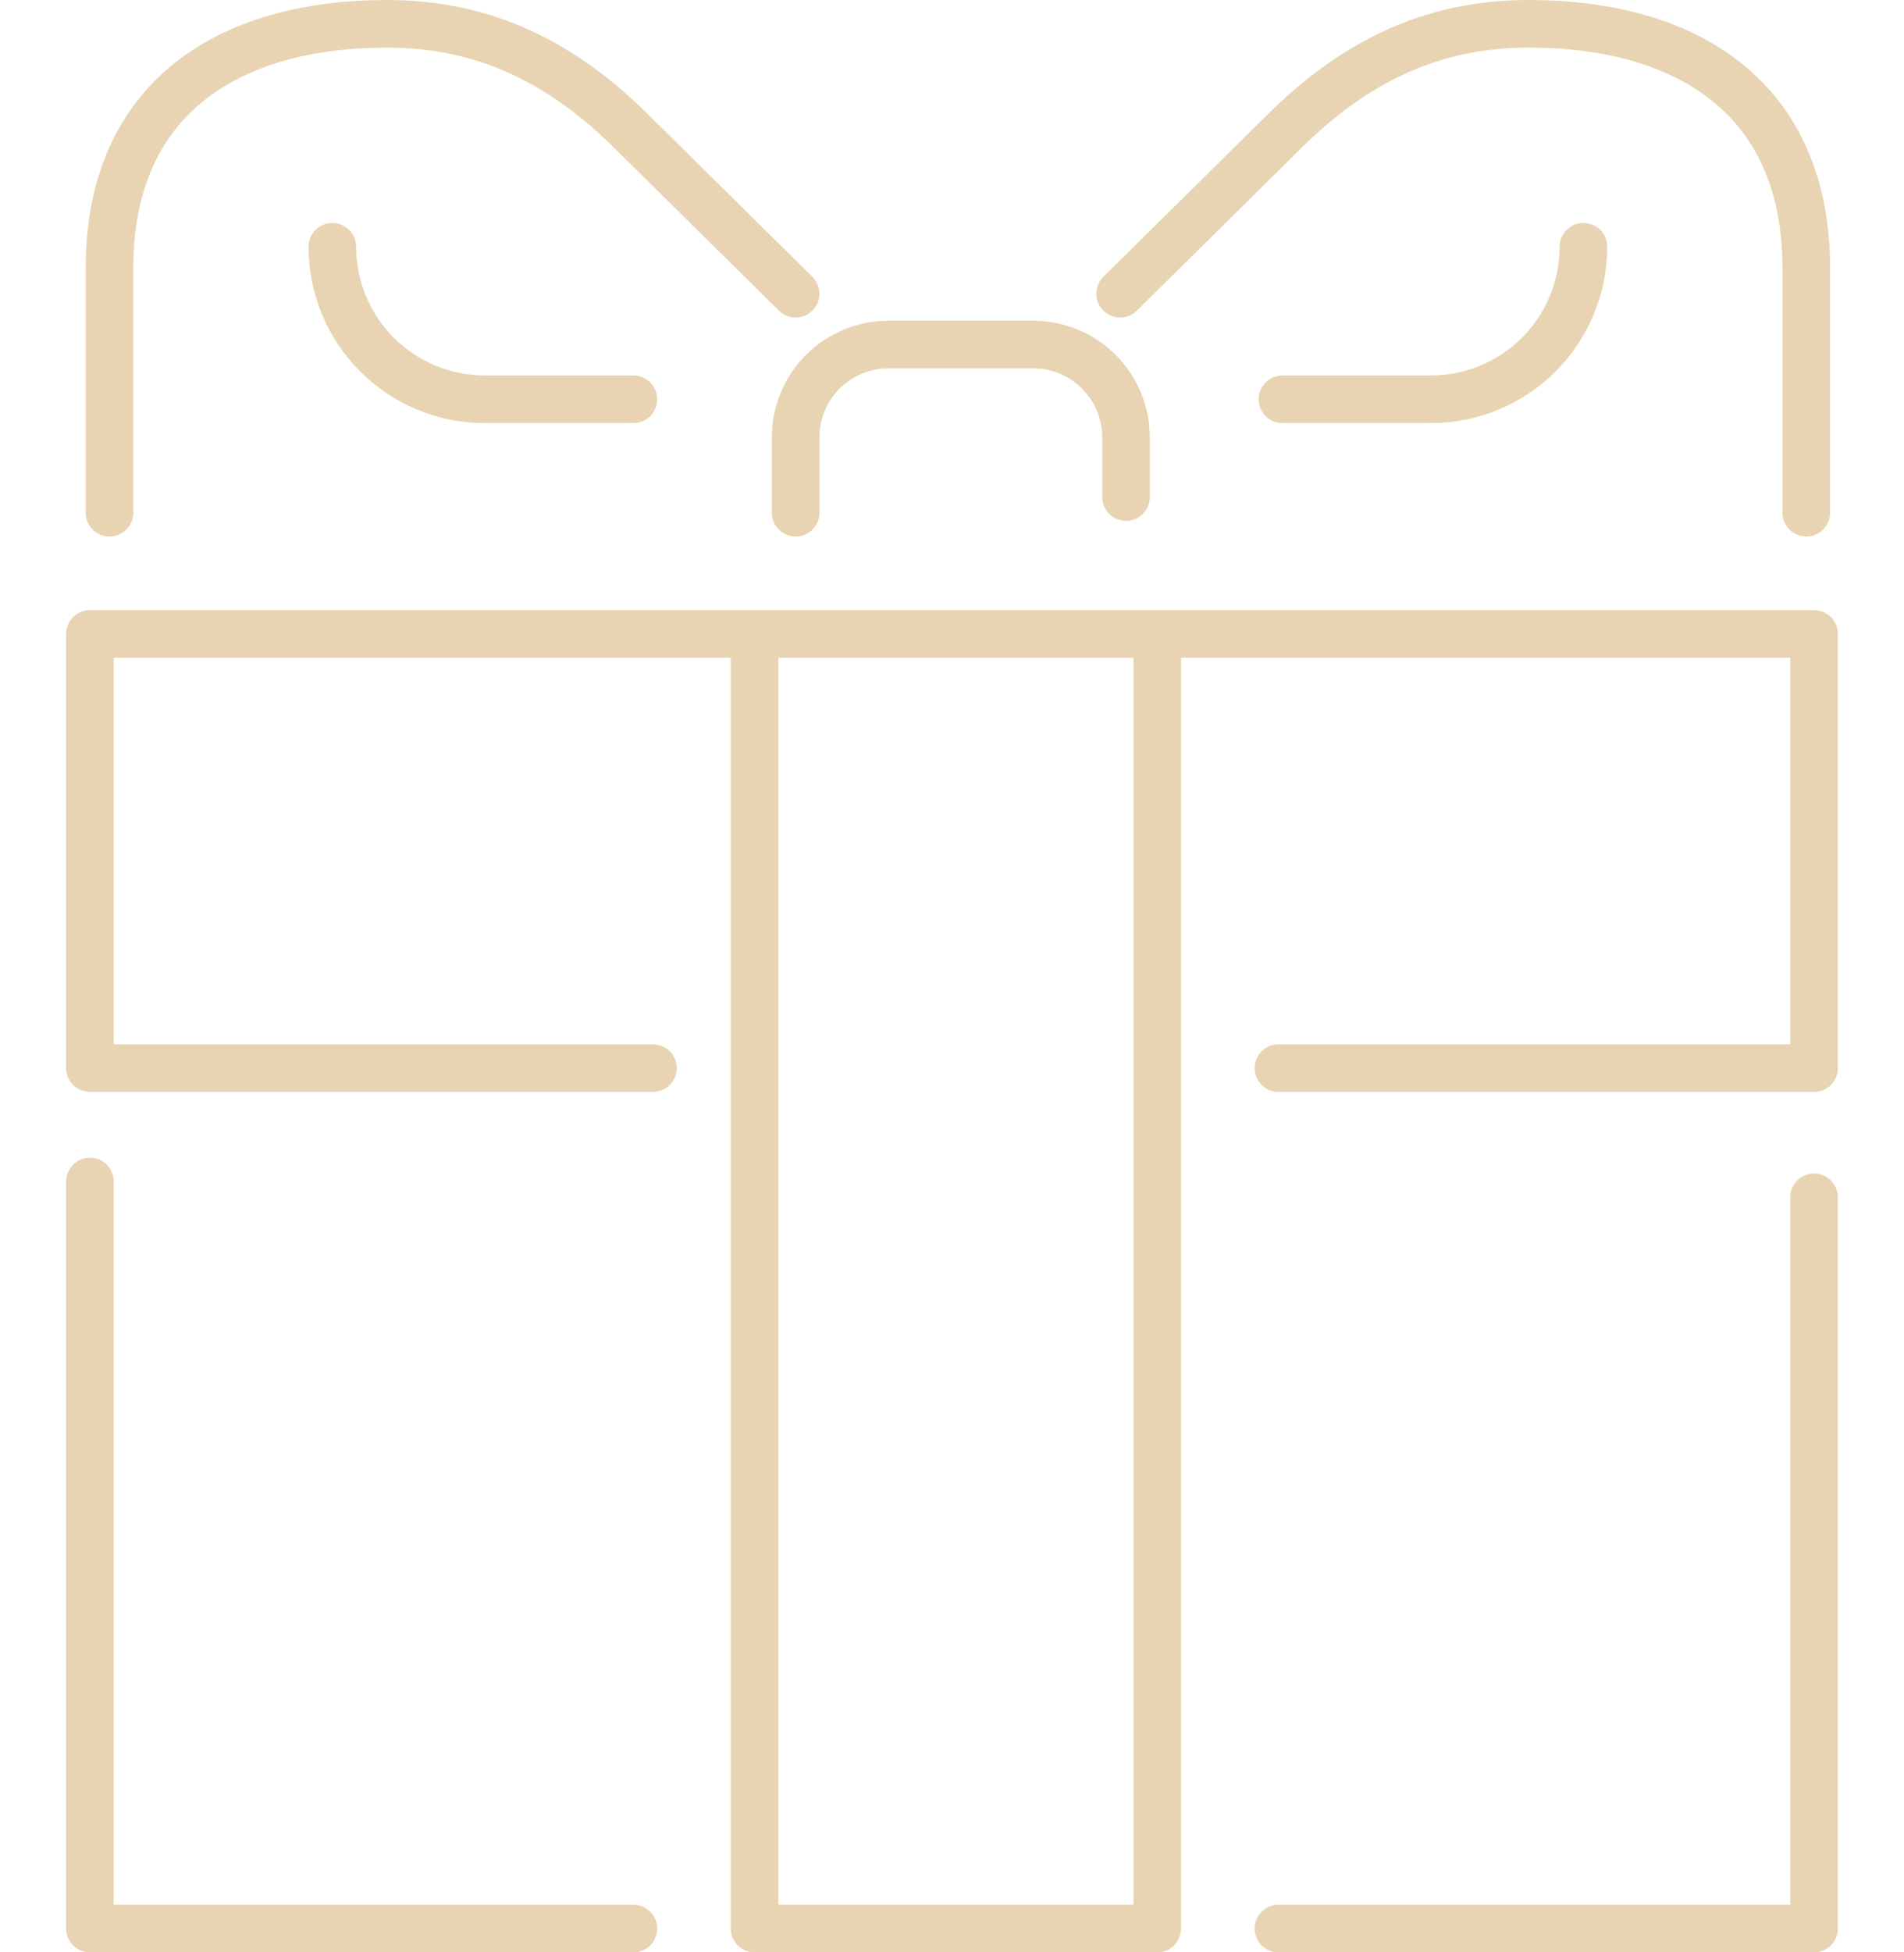 <?xml version="1.0" encoding="UTF-8"?>
<svg xmlns="http://www.w3.org/2000/svg" width="40" height="41" viewBox="0 0 40 41" fill="none">
  <path d="M1.889 24.812V40.5H13.306M38.111 25.144V40.5H26.858M13.717 22.43H1.889V13.313H38.111V22.43H26.858M15.852 13.313V40.5H24.312V13.313M2.3 10.767V5.633C2.3 2.061 4.797 0.5 8.132 0.5C10.209 0.5 11.837 1.331 13.306 2.8L16.715 6.168M6.982 5.182C6.982 6.031 7.319 6.846 7.92 7.447C8.521 8.047 9.335 8.385 10.185 8.385H13.306M37.947 10.767V5.633C37.947 2.061 35.449 0.5 32.115 0.5C30.038 0.5 28.409 1.331 26.941 2.8L23.532 6.168M33.265 5.182C33.265 6.031 32.927 6.846 32.327 7.447C31.726 8.048 30.911 8.385 30.062 8.385H26.942M16.715 10.767V9.186C16.715 8.93 16.765 8.676 16.863 8.439C16.961 8.203 17.105 7.988 17.286 7.806C17.467 7.625 17.682 7.482 17.919 7.384C18.156 7.286 18.409 7.235 18.665 7.235H21.705C21.962 7.235 22.215 7.286 22.452 7.384C22.689 7.482 22.904 7.625 23.085 7.806C23.266 7.988 23.41 8.203 23.508 8.439C23.606 8.676 23.656 8.93 23.656 9.186V10.438" stroke="#E8D4B2" stroke-linecap="round" stroke-linejoin="round"></path>
</svg>
